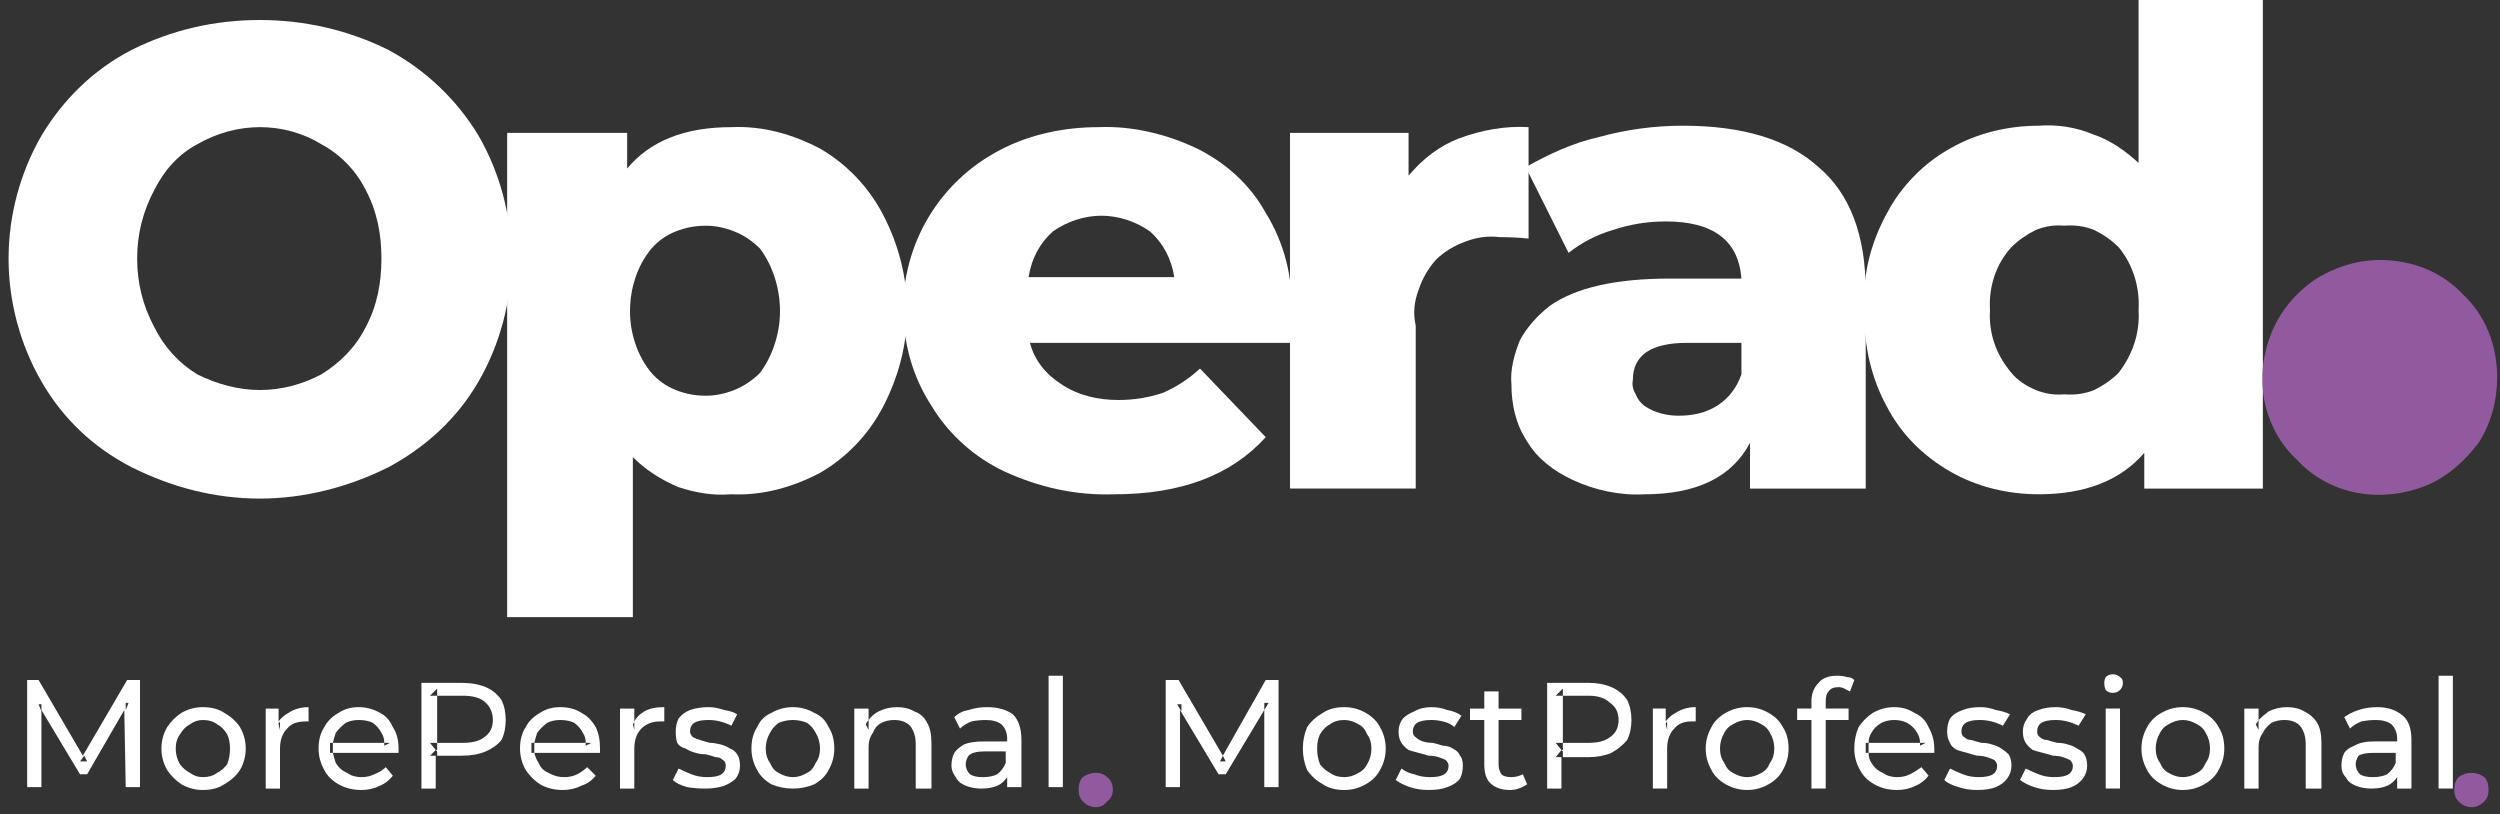<?xml version="1.0" encoding="UTF-8"?> <svg xmlns="http://www.w3.org/2000/svg" version="1.2" viewBox="0 0 175 57" width="175" height="57"><rect x="0" y="0" width="175" height="57" fill="#333333" stroke="none"/><style>.a{fill:#fff}.b{fill:#925a9e}</style><path fill-rule="evenodd" class="a" d="m9.2 32.7c-2.7-1.4-4.8-3.4-6.3-6-1.5-2.6-2.3-5.6-2.3-8.6 0-3 0.8-6 2.3-8.6 1.5-2.5 3.6-4.6 6.3-6 2.8-1.4 5.8-2.1 9-2.1 3.1 0 6.2 0.7 9 2.1 2.6 1.4 4.8 3.5 6.3 6 1.5 2.6 2.3 5.6 2.3 8.6 0 3-0.8 6-2.3 8.6-1.5 2.6-3.7 4.6-6.3 6-2.8 1.4-5.9 2.2-9 2.2-3.2 0-6.2-0.8-9-2.2zm13.3-6.5c1.3-0.8 2.4-1.9 3.1-3.3 0.8-1.5 1.1-3.1 1.1-4.8 0-1.7-0.3-3.3-1.1-4.8-0.7-1.4-1.8-2.5-3.1-3.2-1.3-0.8-2.8-1.2-4.3-1.2-1.5 0-3 0.4-4.4 1.2-1.3 0.7-2.3 1.8-3 3.2-0.8 1.5-1.2 3.1-1.2 4.8 0 1.7 0.4 3.3 1.2 4.8 0.7 1.4 1.7 2.5 3 3.3 1.4 0.7 2.9 1.1 4.4 1.1 1.5 0 3-0.4 4.3-1.1z"></path><path fill-rule="evenodd" class="a" d="m57.4 10.4c1.9 1.1 3.4 2.7 4.4 4.6 1.1 2.1 1.7 4.4 1.7 6.8 0 2.3-0.6 4.6-1.7 6.7-1 1.9-2.5 3.5-4.4 4.6-1.9 1-4 1.6-6.2 1.5-1.3 0.1-2.5-0.1-3.7-0.5-1.2-0.5-2.3-1.2-3.2-2.1v11.2h-8.8v-33.9h8.4v2.5q2.4-2.9 7.3-2.9c2.2-0.1 4.3 0.5 6.2 1.5m-4.2 15.7c0.9-1.2 1.4-2.8 1.4-4.3 0-1.6-0.5-3.2-1.4-4.4q-0.8-0.8-1.8-1.2-1-0.4-2-0.4-1.1 0-2.1 0.4-1 0.4-1.7 1.2c-1 1.2-1.5 2.8-1.5 4.4 0 1.5 0.5 3.1 1.5 4.3q0.7 0.8 1.7 1.2 1 0.4 2.1 0.4 1 0 2-0.4 1-0.4 1.8-1.2z"></path><path fill-rule="evenodd" class="a" d="m90.4 24h-18.3c0.3 1.2 1.1 2.2 2.2 2.9 1.2 0.8 2.6 1.1 4 1.1q1.6 0 3.1-0.5 1.4-0.6 2.6-1.7l4.6 4.8q-3.6 4-10.6 4c-2.7 0.1-5.3-0.5-7.7-1.6-2.1-1-3.9-2.6-5.1-4.6-1.3-2-1.9-4.2-2-6.6 0-2.3 0.6-4.6 1.8-6.6 1.2-2 2.9-3.6 5-4.7 2.1-1.1 4.5-1.6 6.9-1.6 2.4-0.1 4.8 0.5 6.9 1.5 2 1 3.7 2.5 4.8 4.5 1.3 2.1 1.9 4.5 1.8 6.9q0.1 1.1 0 2.2zm-16.7-7.8c-0.9 0.8-1.5 1.9-1.7 3.2h10.2c-0.2-1.3-0.8-2.4-1.7-3.2-1-0.7-2.2-1.1-3.4-1.1-1.2 0-2.4 0.4-3.4 1.1z"></path><path class="a" d="m102.1 9.7c1.6-0.6 3.3-0.9 4.9-0.8v7.8q-1-0.1-2-0.1c-0.8-0.1-1.6 0-2.4 0.3-0.8 0.3-1.5 0.7-2.1 1.3q-0.8 0.9-1.2 2.1c-0.3 0.8-0.4 1.6-0.2 2.5v11.4h-8.8v-24.9h8.3v3c1-1.2 2.2-2.1 3.5-2.6z"></path><path fill-rule="evenodd" class="a" d="m127.3 11.7q3.3 2.8 3.3 8.7v13.8h-8.1v-3.2q-1.9 3.6-7.4 3.6c-1.7 0.1-3.5-0.3-5-1-1.3-0.6-2.5-1.5-3.2-2.7-0.8-1.2-1.1-2.6-1.1-4-0.1-1 0.2-2.1 0.6-3.1 0.5-0.9 1.2-1.7 2.1-2.4q2.7-1.9 8.4-1.9h5q-0.3-4-5.3-4-1.9 0-3.7 0.6-1.7 0.5-3.1 1.6l-3-6c1.6-0.9 3.3-1.7 5.1-2.1q2.9-0.8 5.9-0.8 6.3 0 9.5 2.9zm-7.1 16.7c0.8-0.5 1.4-1.3 1.7-2.2v-2.2h-3.8q-3.8 0-3.8 2.6-0.1 0.5 0.2 1 0.2 0.5 0.6 0.8c0.7 0.5 1.6 0.7 2.4 0.7 1 0 1.9-0.2 2.7-0.7z"></path><path fill-rule="evenodd" class="a" d="m158.4 0v34.2h-8.3v-2.5q-2.5 2.9-7.4 2.9c-2.1 0-4.3-0.5-6.2-1.6-1.9-1.1-3.4-2.6-4.4-4.5-1.1-2-1.6-4.2-1.6-6.5q0-0.2 0-0.3 0-0.2 0-0.3c-0.1-2.3 0.5-4.5 1.6-6.5 1-1.9 2.6-3.5 4.4-4.5 1.9-1.1 4.1-1.6 6.2-1.6 1.3-0.1 2.6 0.1 3.8 0.6 1.2 0.4 2.2 1.1 3.2 2v-11.4zm-10.1 26.1c1-1.3 1.5-2.8 1.4-4.4 0.1-1.6-0.4-3.2-1.4-4.4q-0.7-0.7-1.7-1.2-1-0.4-2.1-0.3-1-0.1-2 0.3-1 0.5-1.7 1.2c-1.1 1.2-1.6 2.8-1.5 4.4-0.1 1.6 0.4 3.1 1.5 4.4 0.4 0.5 1 0.9 1.7 1.2q1 0.4 2 0.3 1.1 0.1 2.1-0.3 1-0.5 1.7-1.2z"></path><path class="b" d="m174.8 26.4c0 1.6-0.4 3.2-1.3 4.6-1 1.3-2.2 2.4-3.7 3-1.5 0.6-3.2 0.8-4.8 0.5-1.6-0.3-3.1-1.1-4.2-2.3-1.2-1.1-2-2.6-2.3-4.2-0.3-1.6-0.1-3.2 0.5-4.7 0.6-1.5 1.7-2.8 3-3.7 1.4-0.9 3-1.4 4.6-1.4 2.2 0 4.3 0.8 5.8 2.4 1.6 1.5 2.4 3.6 2.4 5.8z"></path><path fill-rule="evenodd" class="a" d="m1.9 55.1v-7.5h0.8l3.1 5.3 3.1-5.3h0.9v7.5h-1l-0.1-5.4-2.6 4.5h-0.5l-2.7-4.5v5.4zm4-2.2l-0.3 0.4h0.5zm2.9-3.2l0.2-0.5h-0.2zm-5.9 0.1v-0.5h-0.2zm11.3 5.5q-0.8 0-1.5-0.4-0.6-0.4-1-1-0.4-0.7-0.4-1.5 0-0.8 0.4-1.5 0.4-0.6 1-1 0.7-0.4 1.5-0.4 0.9 0 1.5 0.4 0.7 0.4 1.1 1 0.4 0.7 0.4 1.5 0 0.8-0.4 1.5-0.4 0.6-1.1 1-0.6 0.4-1.5 0.4zm0-0.9q0.6 0 1-0.3 0.4-0.2 0.7-0.6 0.2-0.5 0.2-1.1 0-0.6-0.2-1-0.3-0.5-0.7-0.7-0.4-0.3-1-0.3-0.5 0-0.9 0.3-0.4 0.2-0.7 0.7-0.3 0.4-0.3 1 0 0.6 0.3 1.1 0.3 0.4 0.7 0.6 0.4 0.3 0.9 0.3zm4.4 0.8v-5.6h0.9v0.9q0.3-0.4 0.7-0.6 0.6-0.4 1.4-0.4v1q-0.1 0-0.1 0-0.1 0-0.1 0-0.9 0-1.3 0.5-0.5 0.5-0.5 1.4v2.8zm1-4.7q-0.1 0.1-0.1 0.2l0.1 0.4zm5.7 4.8q-0.9 0-1.6-0.4-0.7-0.4-1-1-0.4-0.7-0.4-1.5 0-0.9 0.4-1.5 0.3-0.6 1-1 0.6-0.4 1.4-0.4 0.8 0 1.5 0.4 0.6 0.3 0.9 1 0.4 0.6 0.4 1.5 0 0.1 0 0.2 0 0.1 0 0.1h-4.6q0.1 0.4 0.2 0.7 0.3 0.5 0.8 0.7 0.4 0.3 1 0.3 0.5 0 0.9-0.2 0.5-0.2 0.8-0.5l0.5 0.6q-0.4 0.5-0.9 0.7-0.6 0.3-1.3 0.3zm-2-2.6q0-0.1 0-0.3v-0.1q0-0.2 0-0.3h-0.2v0.7zm3.6-0.7q0 0.1 0 0.2l0.4-0.2zm-0.2-0.7q-0.2-0.4-0.6-0.7-0.4-0.2-1-0.2-0.5 0-0.9 0.2-0.4 0.3-0.7 0.7-0.1 0.3-0.2 0.7h3.6q0-0.4-0.2-0.7zm2.8 3.9v-7.4h2.8q1 0 1.7 0.3 0.7 0.3 1.1 0.9 0.3 0.6 0.3 1.4 0 0.8-0.3 1.4-0.4 0.5-1.1 0.8-0.7 0.3-1.7 0.3h-1.8v2.3zm1.1-2.3v-0.4h-0.1l0.1 0.1v-0.6h-0.5l0.4 0.5-0.4 0.4zm1.8-0.9q1 0 1.5-0.4 0.6-0.4 0.6-1.2 0-0.8-0.6-1.3-0.5-0.4-1.5-0.4h-1.8v3.3zm-1.8-3.3v-0.5l-0.5 0.5zm8.8 6.6q-0.9 0-1.6-0.4-0.6-0.4-1-1-0.4-0.7-0.4-1.5 0-0.9 0.4-1.5 0.3-0.6 1-1 0.6-0.4 1.4-0.4 0.9 0 1.5 0.4 0.6 0.3 1 1 0.3 0.6 0.3 1.5 0 0.1 0 0.2 0 0.1 0 0.1h-4.6q0.1 0.4 0.3 0.7 0.2 0.5 0.7 0.7 0.5 0.3 1.1 0.3 0.5 0 0.9-0.2 0.4-0.2 0.7-0.5l0.6 0.6q-0.4 0.5-1 0.7-0.6 0.3-1.3 0.3zm-2-2.6q0-0.1 0-0.3v-0.1q0-0.2 0-0.3h-0.2v0.7zm3.6-0.7q0 0.1 0 0.2l0.4-0.2zm-0.2-0.7q-0.2-0.4-0.6-0.7-0.4-0.2-1-0.2-0.5 0-0.9 0.2-0.4 0.3-0.7 0.7-0.1 0.3-0.2 0.7h3.6q0-0.4-0.2-0.7zm2.6 3.9v-5.6h1v0.9q0.2-0.4 0.7-0.7 0.5-0.3 1.4-0.3v1q-0.1 0-0.2 0 0 0-0.1 0-0.8 0-1.3 0.5-0.5 0.5-0.5 1.4v2.8zm1-4.7q0 0.1-0.1 0.2l0.1 0.4zm5 4.7q-0.7 0-1.3-0.1-0.7-0.2-1-0.5l0.4-0.8q0.4 0.2 0.9 0.4 0.5 0.2 1.1 0.2 0.7 0 1-0.2 0.3-0.2 0.3-0.6 0-0.3-0.2-0.4-0.2-0.2-0.5-0.2-0.3-0.1-0.7-0.2-0.4 0-0.7-0.1-0.4-0.1-0.7-0.3-0.4-0.1-0.6-0.4-0.1-0.3-0.1-0.8 0-0.5 0.2-0.9 0.3-0.4 0.8-0.6 0.6-0.2 1.3-0.2 0.5 0 1.1 0.2 0.6 0.1 0.9 0.3l-0.4 0.8q-0.4-0.2-0.8-0.3-0.4-0.1-0.8-0.1-0.7 0-1 0.2-0.3 0.2-0.3 0.6 0 0.2 0.2 0.4 0.2 0.1 0.5 0.2 0.3 0.1 0.7 0.2 0.3 0 0.7 0.1 0.4 0.1 0.7 0.3 0.3 0.1 0.5 0.4 0.2 0.3 0.2 0.8 0 0.5-0.3 0.9-0.3 0.3-0.8 0.5-0.6 0.2-1.3 0.2zm6.1 0q-0.8 0-1.5-0.3-0.7-0.4-1-1-0.4-0.7-0.4-1.5 0-0.9 0.4-1.5 0.3-0.7 1-1 0.7-0.4 1.5-0.4 0.8 0 1.5 0.4 0.7 0.3 1 1 0.4 0.6 0.4 1.5 0 0.8-0.4 1.5-0.3 0.6-1 1-0.7 0.3-1.5 0.3zm0-0.8q0.5 0 1-0.3 0.4-0.2 0.6-0.7 0.3-0.4 0.3-1 0-0.6-0.3-1.1-0.2-0.4-0.6-0.7-0.5-0.2-1-0.2-0.5 0-1 0.2-0.4 0.3-0.6 0.7-0.3 0.5-0.3 1.1 0 0.6 0.3 1 0.2 0.5 0.6 0.7 0.5 0.3 1 0.3zm7.3-4.9q0.7 0 1.2 0.3 0.6 0.2 0.9 0.8 0.3 0.5 0.3 1.4v3.2h-1.1v-3.1q0-0.8-0.4-1.3-0.4-0.4-1.1-0.4-0.5 0-0.9 0.2-0.4 0.2-0.6 0.7-0.3 0.4-0.3 1v2.9h-1v-5.6h1v0.8q0.3-0.4 0.7-0.6 0.6-0.3 1.3-0.3zm-2 0.9q-0.1 0.1-0.2 0.3l0.2 0.4zm9.7 4.7v-0.7q-0.2 0.3-0.5 0.5-0.5 0.3-1.3 0.3-0.6 0-1.1-0.2-0.5-0.2-0.7-0.6-0.3-0.4-0.3-0.8 0-0.5 0.2-0.9 0.2-0.3 0.7-0.6 0.5-0.2 1.4-0.2h1.6v-0.2q0-0.6-0.4-1-0.4-0.3-1.1-0.3-0.5 0-1 0.1-0.5 0.2-0.8 0.5l-0.4-0.8q0.4-0.4 1-0.5 0.6-0.2 1.3-0.2 1.1 0 1.8 0.5 0.6 0.6 0.6 1.8v3.3zm-1.6-2.5q-0.8 0-1.1 0.3-0.2 0.3-0.2 0.6 0 0.4 0.3 0.7 0.3 0.2 0.9 0.2 0.6 0 1-0.2 0.4-0.3 0.6-0.8v-0.8zm4.5 2.5v-7.8h1v7.8z"></path><path class="b" d="m76.7 56.5q-0.5 0-0.9-0.4-0.3-0.3-0.3-0.8 0-0.6 0.3-0.9 0.4-0.3 0.9-0.3 0.5 0 0.8 0.3 0.4 0.3 0.4 0.9 0 0.5-0.4 0.8-0.3 0.4-0.8 0.4z"></path><path fill-rule="evenodd" class="a" d="m81.6 55.1v-7.5h0.9l3.1 5.3 3-5.3h0.9v7.5h-1v-5.4l-2.7 4.5h-0.5l-2.7-4.5v5.4zm4-2.2l-0.2 0.4h0.4zm2.9-3.2l0.3-0.5h-0.3zm-5.8 0.1v-0.5h-0.3zm11.4 5.5q-0.9 0-1.5-0.4-0.7-0.4-1.1-1-0.3-0.7-0.3-1.5 0-0.8 0.3-1.5 0.4-0.6 1.1-1 0.6-0.4 1.5-0.4 0.8 0 1.5 0.4 0.7 0.4 1 1 0.4 0.7 0.4 1.5 0 0.8-0.4 1.5-0.3 0.6-1 1-0.7 0.4-1.5 0.4zm0-0.9q0.5 0 1-0.3 0.4-0.2 0.6-0.6 0.3-0.5 0.3-1.1 0-0.6-0.3-1-0.2-0.5-0.6-0.7-0.5-0.3-1-0.3-0.6 0-1 0.3-0.4 0.2-0.7 0.7-0.2 0.4-0.2 1 0 0.6 0.2 1.1 0.3 0.4 0.7 0.6 0.4 0.3 1 0.3zm5.9 0.9q-0.7 0-1.3-0.2-0.6-0.2-1-0.5l0.4-0.8q0.4 0.3 0.9 0.4 0.5 0.2 1.1 0.2 0.7 0 1-0.2 0.3-0.2 0.3-0.6 0-0.2-0.2-0.4-0.2-0.1-0.5-0.2-0.3-0.1-0.7-0.1-0.3-0.1-0.7-0.2-0.4-0.1-0.7-0.2-0.3-0.2-0.5-0.5-0.2-0.3-0.2-0.8 0-0.5 0.3-0.9 0.3-0.3 0.8-0.5 0.5-0.3 1.2-0.3 0.6 0 1.1 0.2 0.6 0.1 1 0.4l-0.5 0.8q-0.3-0.3-0.8-0.4-0.4-0.1-0.8-0.1-0.7 0-1 0.2-0.3 0.2-0.3 0.6 0 0.3 0.2 0.4 0.2 0.2 0.5 0.3 0.3 0.1 0.7 0.1 0.4 0.1 0.7 0.2 0.4 0 0.7 0.2 0.4 0.2 0.5 0.5 0.2 0.2 0.2 0.7 0 0.5-0.2 0.9-0.3 0.4-0.9 0.6-0.5 0.2-1.3 0.2zm5.7 0q-0.9 0-1.4-0.5-0.4-0.4-0.4-1.3v-3.1h-1v-0.8h1v-1.2h1v1.2h1.6v0.8h-1.6v3.1q0 0.4 0.2 0.7 0.2 0.2 0.7 0.2 0.4 0 0.8-0.2l0.3 0.7q-0.3 0.2-0.6 0.3-0.3 0.1-0.6 0.1zm2.6-0.1v-7.4h2.9q0.9 0 1.6 0.3 0.7 0.3 1.1 0.9 0.3 0.6 0.3 1.4 0 0.8-0.3 1.4-0.4 0.5-1.1 0.9-0.7 0.3-1.6 0.3h-1.9v2.2zm1.1-2.2v-0.5h-0.1l0.1 0.1v-0.6h-0.5l0.4 0.5-0.4 0.5zm1.8-1q1 0 1.5-0.4 0.6-0.4 0.6-1.2 0-0.8-0.6-1.2-0.5-0.5-1.5-0.5h-1.8v3.3zm-1.8-3.3v-0.5l-0.5 0.5zm6.3 6.5v-5.6h0.9v0.9q0.3-0.4 0.7-0.6 0.6-0.4 1.4-0.4v1q-0.1 0-0.1 0-0.1 0-0.2 0-0.8 0-1.2 0.5-0.5 0.5-0.5 1.4v2.8zm1-4.7q-0.1 0.1-0.1 0.2l0.1 0.4zm5.6 4.8q-0.8 0-1.5-0.4-0.7-0.4-1-1-0.4-0.7-0.4-1.5 0-0.8 0.4-1.5 0.3-0.6 1-1 0.7-0.4 1.5-0.4 0.8 0 1.5 0.4 0.7 0.4 1 1 0.4 0.6 0.4 1.5 0 0.8-0.4 1.5-0.3 0.6-1 1-0.7 0.4-1.5 0.4zm0-0.9q0.5 0 1-0.3 0.4-0.2 0.6-0.7 0.3-0.4 0.3-1 0-0.6-0.3-1.1-0.2-0.4-0.6-0.6-0.5-0.3-1-0.3-0.5 0-1 0.3-0.4 0.2-0.6 0.6-0.3 0.5-0.3 1.1 0 0.6 0.3 1 0.2 0.5 0.6 0.7 0.5 0.3 1 0.3zm4.5 0.8v-4.8h-1v-0.8h1v-0.5q0-0.8 0.5-1.3 0.4-0.5 1.3-0.5 0.4 0 0.7 0.1 0.3 0 0.5 0.2l-0.3 0.8q-0.2-0.1-0.4-0.2-0.2-0.1-0.4-0.1-0.5 0-0.7 0.3-0.2 0.2-0.2 0.7v0.5h1.6v0.8h-1.6v4.8zm6 0.1q-0.9 0-1.6-0.4-0.7-0.4-1-1-0.4-0.7-0.4-1.5 0-0.8 0.3-1.5 0.4-0.6 1-1 0.7-0.4 1.5-0.4 0.8 0 1.4 0.4 0.7 0.3 1 1 0.4 0.7 0.4 1.5 0 0.1 0 0.2 0 0.1 0 0.1h-4.6q0 0.4 0.2 0.7 0.3 0.5 0.8 0.7 0.4 0.3 1 0.3 0.5 0 0.9-0.2 0.4-0.2 0.8-0.5l0.5 0.6q-0.4 0.5-0.9 0.7-0.6 0.3-1.3 0.3zm-2-2.6q0-0.1 0-0.3v-0.1q0-0.2 0-0.3h-0.2v0.7zm3.6-0.7q0 0.1 0 0.2l0.4-0.2zm-0.2-0.7q-0.2-0.4-0.7-0.7-0.4-0.2-0.9-0.2-0.5 0-0.9 0.2-0.5 0.3-0.7 0.7-0.2 0.3-0.2 0.7h3.6q0-0.4-0.2-0.7zm4.2 4q-0.7 0-1.3-0.2-0.7-0.2-1-0.5l0.4-0.8q0.4 0.2 0.9 0.4 0.5 0.2 1.1 0.2 0.7 0 1-0.2 0.3-0.2 0.3-0.6 0-0.2-0.2-0.4-0.2-0.1-0.5-0.2-0.3-0.1-0.7-0.1-0.4-0.1-0.7-0.2-0.4-0.1-0.7-0.2-0.4-0.2-0.5-0.5-0.2-0.3-0.2-0.8 0-0.5 0.2-0.9 0.3-0.4 0.9-0.6 0.5-0.2 1.2-0.2 0.6 0 1.1 0.2 0.6 0.1 1 0.3l-0.5 0.8q-0.4-0.2-0.8-0.3-0.4-0.1-0.8-0.1-0.7 0-1 0.2-0.3 0.2-0.3 0.6 0 0.3 0.2 0.4 0.2 0.2 0.5 0.2 0.3 0.1 0.7 0.2 0.4 0 0.7 0.1 0.4 0.1 0.7 0.3 0.3 0.2 0.5 0.4 0.2 0.3 0.2 0.8 0 0.5-0.3 0.9-0.3 0.4-0.8 0.6-0.5 0.2-1.3 0.2zm5.3 0q-0.7 0-1.3-0.2-0.6-0.2-1-0.5l0.4-0.8q0.4 0.2 0.9 0.4 0.5 0.2 1.1 0.2 0.7 0 1-0.2 0.3-0.2 0.3-0.6 0-0.2-0.2-0.4-0.2-0.1-0.5-0.2-0.3-0.1-0.7-0.1-0.3-0.1-0.7-0.2-0.4-0.1-0.7-0.2-0.3-0.2-0.5-0.5-0.2-0.3-0.2-0.8 0-0.5 0.3-0.9 0.2-0.4 0.8-0.6 0.5-0.2 1.2-0.2 0.6 0 1.1 0.2 0.6 0.1 1 0.3l-0.5 0.8q-0.4-0.2-0.8-0.3-0.4-0.1-0.8-0.1-0.7 0-1 0.2-0.3 0.2-0.3 0.6 0 0.3 0.2 0.4 0.2 0.2 0.5 0.2 0.3 0.1 0.7 0.2 0.4 0 0.7 0.1 0.4 0.1 0.7 0.3 0.4 0.2 0.5 0.4 0.2 0.3 0.2 0.8 0 0.5-0.3 0.9-0.3 0.4-0.8 0.6-0.5 0.2-1.3 0.2zm3.7-0.1v-5.6h1v5.6zm0.5-6.7q-0.3 0-0.5-0.2-0.1-0.2-0.1-0.5 0-0.2 0.1-0.4 0.2-0.2 0.5-0.2 0.3 0 0.5 0.2 0.2 0.1 0.2 0.4 0 0.3-0.2 0.5-0.2 0.2-0.5 0.2zm4.9 6.8q-0.8 0-1.5-0.4-0.7-0.4-1-1-0.4-0.7-0.4-1.5 0-0.8 0.4-1.5 0.3-0.6 1-1 0.7-0.4 1.5-0.4 0.8 0 1.5 0.4 0.7 0.4 1 1 0.4 0.6 0.4 1.5 0 0.8-0.4 1.5-0.3 0.6-1 1-0.7 0.4-1.5 0.4zm0-0.9q0.5 0 1-0.3 0.4-0.2 0.6-0.7 0.3-0.4 0.3-1 0-0.6-0.3-1.1-0.2-0.4-0.6-0.6-0.5-0.3-1-0.3-0.5 0-1 0.3-0.4 0.2-0.6 0.6-0.3 0.5-0.3 1.1 0 0.6 0.3 1 0.2 0.5 0.6 0.7 0.5 0.3 1 0.3zm7.3-4.9q0.7 0 1.2 0.3 0.6 0.3 0.9 0.8 0.3 0.5 0.3 1.4v3.2h-1.1v-3.1q0-0.8-0.4-1.3-0.4-0.4-1.1-0.4-0.5 0-0.9 0.2-0.4 0.3-0.6 0.7-0.3 0.4-0.3 1v2.9h-1v-5.6h1v0.8q0.3-0.3 0.7-0.6 0.6-0.3 1.3-0.3zm-2 0.9q-0.1 0.2-0.2 0.3l0.2 0.4zm9.7 4.8v-0.8q-0.2 0.3-0.5 0.5-0.5 0.3-1.3 0.3-0.6 0-1.1-0.2-0.5-0.2-0.7-0.6-0.3-0.3-0.3-0.8 0-0.5 0.2-0.9 0.2-0.3 0.7-0.5 0.5-0.3 1.4-0.3h1.6v-0.2q0-0.6-0.4-1-0.4-0.3-1.1-0.3-0.5 0-1 0.1-0.5 0.2-0.8 0.5l-0.4-0.8q0.4-0.3 1-0.5 0.6-0.2 1.3-0.2 1.1 0 1.8 0.6 0.6 0.5 0.6 1.7v3.4zm-1.6-2.5q-0.8 0-1.1 0.2-0.2 0.3-0.2 0.6 0 0.4 0.3 0.7 0.3 0.2 0.9 0.2 0.6 0 1-0.2 0.4-0.3 0.6-0.8v-0.7zm4.5 2.5v-7.9h1v7.9z"></path><path class="b" d="m173 56.5q-0.5 0-0.9-0.4-0.3-0.3-0.3-0.8 0-0.6 0.3-0.9 0.4-0.3 0.9-0.3 0.5 0 0.9 0.3 0.3 0.3 0.3 0.9 0 0.5-0.3 0.8-0.4 0.4-0.9 0.4z"></path></svg> 